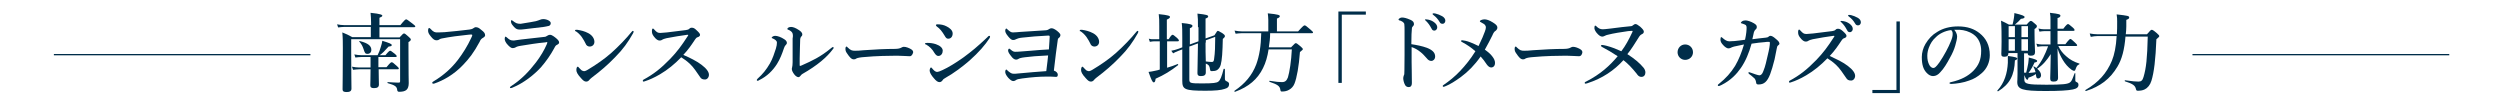 <?xml version="1.0" encoding="utf-8"?>
<!-- Generator: Adobe Illustrator 19.2.1, SVG Export Plug-In . SVG Version: 6.00 Build 0)  -->
<svg version="1.1" id="レイヤー_1" xmlns="http://www.w3.org/2000/svg" xmlns:xlink="http://www.w3.org/1999/xlink" x="0px"
	 y="0px" width="956px" height="40px" viewBox="0 0 956 40" style="enable-background:new 0 0 956 40;" xml:space="preserve">
<style type="text/css">
	.st0{fill:#002D49;}
	.st1{fill-rule:evenodd;clip-rule:evenodd;fill:none;stroke:#002D49;stroke-width:0.5;stroke-miterlimit:10;}
</style>
<g>
	<g>
		<g>
			<path class="st0" d="M152.7,14.4c1.3-1.4,1.5-1.6,1.8-1.6c0.3,0,0.6,0.2,1.8,1.3c0.6,0.5,0.8,0.8,0.8,1c0,0.3-0.2,0.6-0.9,1v2.6
				c0,10.6,0.1,11.6,0.1,13.1c0,1.2-0.3,2.1-0.9,2.6c-0.6,0.5-1.5,0.7-2.8,0.7c-0.4,0-0.6-0.2-0.7-0.6c-0.1-1.4-0.8-1.9-3.6-2.7
				c-0.2,0-0.2-0.4,0-0.4c1.7,0.1,3.1,0.2,4,0.2c0.6,0,0.7-0.1,0.7-0.6v-16h-18.7v5.1c0,8.8,0.1,10.7,0.1,13.8
				c0,0.9-0.6,1.3-1.8,1.3c-1.1,0-1.6-0.2-1.6-1.1c0-2.6,0.1-5.2,0.1-15.7c0-1.9,0-4.1-0.2-6c1.8,0.7,2.1,0.9,3.8,1.8h7.1v-3.9
				h-10.2c-0.7,0-1.4,0.1-2.3,0.2l-0.4-1.2c1,0.2,1.8,0.3,2.6,0.3h10.4V8.5c0-1.2-0.1-2.5-0.2-3.6c4,0.4,4.5,0.8,4.5,1.1
				c0,0.3-0.4,0.5-1.1,0.8v2.8h8c1.6-2,2-2.2,2.2-2.2c0.3,0,0.7,0.3,2.4,1.6c0.8,0.6,1.1,0.9,1.1,1.1c0,0.2-0.1,0.3-0.4,0.3h-13.3
				v3.9H152.7z M144.9,25.7h2.9c1.4-1.7,1.7-1.9,2-1.9c0.3,0,0.7,0.3,1.9,1.4c0.6,0.5,0.8,0.8,0.8,1c0,0.2-0.1,0.3-0.4,0.3h-7.3
				c0,2.3,0.1,4.9,0.1,5.8c0,1-0.6,1.4-1.9,1.4c-1,0-1.4-0.3-1.4-1.1c0-0.6,0.1-2.6,0.1-6.1h-4.3c-0.7,0-1.5,0.1-2.4,0.2l-0.4-1.2
				c1.1,0.2,1.8,0.3,2.6,0.3h4.5v-4h-3.4c-0.7,0-1.5,0.1-2.4,0.2l-0.4-1.2c1,0.2,1.8,0.3,2.6,0.3h6.3c0.5-1,0.9-2,1.2-3.1
				c0.3-0.9,0.5-1.7,0.6-2.4c2.6,0.8,3.6,1.2,3.6,1.6c0,0.4-0.2,0.5-1.2,0.6c-1.6,1.8-2.3,2.5-3.4,3.3h2.2c1.2-1.5,1.6-1.7,1.8-1.7
				c0.3,0,0.6,0.3,1.8,1.2c0.5,0.4,0.7,0.7,0.7,0.9c0,0.2-0.1,0.3-0.4,0.3h-6.6V25.7z M140.5,20.6c-0.8,0-1-0.3-1.5-1.9
				c-0.4-1.1-0.6-1.6-1.6-2.8c-0.1-0.1,0-0.3,0.2-0.2c3.1,0.8,4.4,1.8,4.4,3.4C142,20,141.4,20.6,140.5,20.6z"/>
			<path class="st0" d="M169,14.7c-0.6,0.1-0.9,0.3-1.2,0.5s-0.6,0.2-1,0.2c-0.6,0-1.2-0.4-2-1.4c-0.9-1.1-1.1-1.6-1.1-2.3
				c0-0.7,0.2-1,0.4-1c0.2,0,0.3,0.1,0.6,0.4c1,1.1,1.6,1.4,2.9,1.3c0.8,0,1.6-0.1,2.4-0.1c3.2-0.3,6.5-0.6,9.5-1
				c0.6-0.1,1.1-0.2,1.5-0.5c0.3-0.2,0.6-0.4,0.9-0.4c0.7,0,1.2,0.2,2.1,1c1.2,0.9,1.5,1.4,1.5,2.1c0,0.3-0.2,0.6-0.7,0.9
				c-0.8,0.4-1.1,0.9-1.4,1.6c-2.2,4.1-4,6.4-6.3,8.8c-3.6,3.8-7.7,6-10.9,7.1c-0.2,0.1-0.4,0.1-0.5,0.1c-0.3,0-0.4-0.1-0.4-0.4
				c0-0.2,0.2-0.3,0.5-0.5c4-2.4,6.9-5.1,9.3-8.2c1.9-2.5,3.6-5.2,5.1-8.4c0.3-0.6,0.4-0.9,0.4-1.1c0-0.1-0.2-0.2-0.3-0.2
				s-0.7,0-1.4,0.1C175.8,13.6,172,14.1,169,14.7z"/>
			<path class="st0" d="M199.3,15.1c2-0.2,4.7-0.5,8.9-1c0.4,0,0.7-0.2,1.2-0.5c0.3-0.2,0.6-0.3,1-0.3c0.6,0,1.7,0.8,2.6,1.6
				c0.7,0.7,0.8,1,0.8,1.4c0,0.4-0.4,0.6-0.7,0.8c-0.5,0.2-0.7,0.4-1.2,1.4c-1.3,2.4-3,4.9-5.1,7.3c-2.5,2.7-6.4,5.9-10.8,7.7
				c-0.3,0.1-0.5,0.2-0.7,0.2s-0.3-0.1-0.3-0.3c0-0.2,0.3-0.3,0.5-0.5c4-2.6,6.8-5.6,9.5-9.1c1.8-2.4,3.1-4.6,4.1-6.9
				c0.1-0.2,0.2-0.6,0.2-0.7c0-0.1-0.1-0.1-0.2-0.1c-0.1,0-0.4,0-0.5,0.1c-3.5,0.3-6.1,0.8-9.4,1.3c-1.3,0.2-1.7,0.4-2,0.6
				c-0.4,0.2-0.7,0.3-1.1,0.3c-0.5,0-0.9-0.2-1.8-1.1c-1-1-1.3-1.9-1.3-2.4c0-0.6,0.2-0.9,0.3-0.9c0.1,0,0.2,0.1,0.5,0.3
				c1,0.9,1.4,1.2,2.7,1.2C196.8,15.4,198.2,15.3,199.3,15.1z M200.9,8.8c1.2-0.2,2.6-0.4,4-0.7c0.8-0.2,1.2-0.4,1.5-0.5
				c0.4-0.2,1-0.3,1.3-0.3c1.5,0,2.9,0.8,2.9,1.5c0,0.4-0.1,0.9-0.7,1.1c-0.7,0.2-1.5,0.3-2,0.4c-1.4,0.2-5,0.6-7.6,0.9
				c-0.7,0.1-1.2,0.1-1.6,0.1c-1.2,0-1.8-0.5-2.8-1.8c-0.4-0.5-0.5-1-0.5-1.4c0-0.2,0.1-0.4,0.2-0.4c0.1,0,0.2,0.1,0.4,0.2
				c1.3,1,1.7,1.2,3.1,1.2C199.7,9,200.3,8.9,200.9,8.8z"/>
			<path class="st0" d="M219.9,11.7c0-0.2,0.1-0.3,0.3-0.3c0.1,0,0.3,0,0.6,0c1.3,0.2,2.7,0.5,4.2,1.3c1.5,0.8,2.3,2.1,2.3,3.3
				c0,1.1-0.8,1.8-1.8,1.8c-0.6,0-1.3-0.3-1.6-1.2c-0.3-0.6-0.7-1.4-1.4-2.4c-0.8-1.1-1.6-1.8-2.4-2.3
				C219.9,12,219.9,11.9,219.9,11.7z M224.7,26.7c3-1.8,6.3-4,9.1-6.5c3-2.7,5.5-5.3,7.8-8.1c0.2-0.2,0.3-0.3,0.4-0.3
				c0.2,0,0.3,0.1,0.3,0.3s-0.1,0.3-0.2,0.6c-1.9,3.4-3.9,6.2-6.9,9.2c-2.8,2.9-5.6,5.3-8.8,7.7c-0.4,0.3-0.7,0.6-0.9,0.8
				c-0.3,0.4-0.7,0.8-1.3,0.8c-0.7,0-1.1-0.3-2-1.3c-1.4-1.5-1.8-2.4-1.8-3.1s0.2-1.3,0.5-1.3c0.2,0,0.3,0.1,0.5,0.4
				c0.7,0.8,1.2,1.2,1.5,1.2C223.4,27.4,224,27.1,224.7,26.7z"/>
			<path class="st0" d="M265.1,22.8c1.3,0.7,2.3,1.3,3.2,2c2,1.5,2.8,2.8,2.8,3.8c0,1-0.7,1.8-1.5,1.8c-0.9,0-1.5-0.2-2-1.1
				c-1.2-1.7-2.3-3.5-3.8-4.9c-1.3-1.2-2.2-1.8-3.3-2.5c-2.5,2.6-5.2,4.8-8.1,6.5c-2.2,1.3-4.3,2.2-5.6,2.6
				c-0.3,0.1-0.5,0.2-0.7,0.2c-0.2,0-0.3-0.1-0.3-0.3c0-0.1,0.1-0.3,0.2-0.4c3.9-2.1,6.7-4.3,10.3-8c2.6-2.7,4.3-5,6.7-8.7
				c0.1-0.2,0.2-0.3,0.2-0.4c0-0.1-0.1-0.1-0.4-0.1c-2.3,0.3-5.3,0.8-7.9,1.3c-0.9,0.2-1.3,0.4-1.5,0.5c-0.3,0.2-0.6,0.4-1.2,0.4
				c-0.6,0-1.3-0.4-2.2-1.6c-0.6-0.8-0.7-1.3-0.7-2.1c0-0.6,0.2-0.9,0.4-0.9c0.1,0,0.2,0.1,0.5,0.4c0.9,1,1.3,1.3,2.3,1.3
				c0.4,0,1.2-0.1,2.5-0.2c2.7-0.3,4.9-0.6,7.3-0.9c0.6-0.1,1-0.2,1.3-0.5s0.5-0.4,1-0.4c0.6,0,1.1,0.3,1.7,0.9
				c1,0.9,1.4,1.4,1.4,1.8c0,0.3-0.1,0.7-1.1,1c-0.3,0.1-0.5,0.4-0.8,0.8c-1.4,2.1-2.6,3.9-4.5,5.9C262.7,21.6,264,22.2,265.1,22.8z
				"/>
			<path class="st0" d="M295.5,14.7c-0.3-0.1-0.4-0.1-0.4-0.3c0-0.2,0.6-0.7,1.3-0.7c0.9,0,2.3,0.5,3.5,1.3c0.8,0.5,1,1,1,1.4
				c0,0.3-0.1,0.5-0.5,0.9c-0.2,0.2-0.4,0.5-0.6,1.1c-0.7,2.1-1.5,4.2-2.7,6.1c-1.6,2.5-3.8,4.7-6.7,6.1c-0.3,0.2-0.5,0.3-0.7,0.3
				c-0.2,0-0.3-0.1-0.3-0.3c0-0.2,0.1-0.2,0.3-0.5c2-1.8,3.3-3.4,4.7-5.8c1.1-1.9,1.7-3.9,2.3-5.7c0.3-1,0.4-1.7,0.4-2.3
				C297.1,15.6,296.4,15.1,295.5,14.7z M303,12.6c-0.2-0.4-0.7-0.9-1.5-1.2c-0.3-0.1-0.4-0.1-0.4-0.4s0.6-0.7,1.4-0.7
				c0.8,0,1.8,0.4,3,1.2c0.6,0.4,1.3,0.9,1.3,1.7c0,0.4-0.2,0.6-0.5,0.9c-0.1,0.1-0.2,0.4-0.3,0.8c-0.1,2.2-0.1,4.2-0.2,7.5
				c0,1.5,0,2.2,0,2.4c0,0.3,0,0.4,0.2,0.4c0.1,0,0.4-0.1,0.8-0.3c3.6-1.6,6.9-3.1,10.9-6.4c0.4-0.3,0.6-0.5,0.8-0.5
				c0.2,0,0.3,0.1,0.3,0.3c0,0.1-0.1,0.3-0.3,0.5c-2.2,3-5.9,6.2-11.7,9.5c-0.3,0.2-0.5,0.4-0.7,0.7c-0.2,0.3-0.5,0.5-0.8,0.5
				c-0.4,0-1.1-0.4-1.6-1.1c-0.6-0.8-0.9-1.5-0.9-2c0-0.1,0-0.3,0.1-0.6c0.1-0.3,0.2-1.2,0.2-2c0-2.6,0-4.9,0-9.1
				C303.3,13.8,303.2,13,303,12.6z"/>
			<path class="st0" d="M347.9,21.5c-1,0-3.3-0.2-4.9-0.2c-2.6,0-8.3,0.1-12.3,0.5c-1.6,0.1-2.8,0.3-3.3,0.6
				c-0.2,0.2-0.5,0.3-0.9,0.3c-0.9,0-1.6-0.8-2.6-2.3c-0.5-0.7-0.6-1.1-0.6-1.8c0-0.5,0.2-0.8,0.4-0.8c0.1,0,0.3,0.1,0.4,0.3
				c1.2,1.2,1.8,1.3,2.8,1.3c0.9,0,1.5,0,3.5-0.2c4.1-0.3,8.4-0.5,11.7-0.5c1.3,0,2.1-0.2,2.6-0.5c0.3-0.2,0.7-0.3,0.9-0.3
				c0.4,0,1,0.1,1.5,0.3c1.3,0.5,2.1,1,2.1,1.8C349,20.8,348.6,21.5,347.9,21.5z"/>
			<path class="st0" d="M353.7,16.7c0-0.2,0.4-0.3,0.9-0.3c1,0,2.1,0.1,3.3,0.5c1.7,0.6,2.6,1.5,2.6,2.5c0,1-0.6,2-1.7,2
				c-0.5,0-1-0.4-1.5-1.2c-0.8-1.4-1.8-2.4-3.2-3.2C353.8,17,353.7,16.8,353.7,16.7z M359.3,31.4c-0.7,0-1.3-0.4-2.2-1.5
				c-1-1.1-1.6-2.2-1.6-2.9c0-0.6,0.3-1.2,0.5-1.2c0.2,0,0.3,0.2,0.5,0.4c0.5,0.6,1.1,1.3,1.9,1.3c0.3,0,1-0.2,2-0.7
				c2.2-1,5-2.7,8.1-4.9c3.1-2.3,5.2-4,9-7.6c0.3-0.3,0.5-0.6,0.8-0.6c0.2,0,0.3,0.1,0.3,0.3c0,0.2-0.1,0.4-0.2,0.6
				c-1.7,2.6-4,5.3-7.7,8.6c-2.8,2.4-5.7,4.6-9.2,6.6c-0.6,0.3-0.9,0.6-1,0.8C360.1,31.2,359.7,31.4,359.3,31.4z M357.9,9.6
				c0-0.1,0.1-0.3,0.6-0.3c1.2,0,2.4,0.2,3.5,0.8c1,0.5,2.3,1.4,2.3,2.7c0,1.1-0.6,2-1.7,2c-0.6,0-0.9-0.3-1.4-1.2
				c-0.9-1.5-1.8-2.7-3-3.5C358,9.9,357.9,9.8,357.9,9.6z"/>
			<path class="st0" d="M401.4,14.1c0-0.4-0.1-0.5-0.5-0.5c-3.8,0.2-6.8,0.4-10.1,0.8c-1.1,0.1-1.9,0.4-2.3,0.6
				c-0.3,0.2-0.5,0.3-1.1,0.3c-0.5,0-1-0.3-1.9-1.4c-1-1.2-1.1-1.8-1.1-2.2c0-0.5,0.3-0.8,0.4-0.8c0.1,0,0.2,0.1,0.4,0.3
				c0.9,0.8,1.4,1.2,2.1,1.2c0.7,0,1.7-0.1,2.9-0.2c3.1-0.2,5.7-0.4,9.4-0.6c0.7,0,1.2-0.2,1.6-0.5c0.3-0.2,0.6-0.3,1-0.3
				c0.6,0,1.8,0.7,2.7,1.6c0.4,0.4,0.6,0.7,0.6,1c0,0.4-0.2,0.8-0.6,1.1c-0.3,0.2-0.4,0.4-0.4,0.7c-0.5,3.4-0.9,6.6-1.5,11.8
				c1,0.3,1.5,1,1.5,1.5c0,0.7-0.2,0.9-0.7,0.9c-0.3,0-1.2-0.1-1.9-0.1c-0.6,0-1.1,0-2.2,0c-2,0-5.1,0.2-8.8,0.7
				c-1.4,0.2-2,0.3-2.5,0.7c-0.3,0.2-0.6,0.3-0.9,0.3c-0.6,0-1.1-0.4-1.9-1.2c-0.9-1-1.2-1.8-1.2-2.3c0-0.7,0.3-0.9,0.4-0.9
				s0.3,0.1,0.4,0.3c0.4,0.4,0.8,0.7,1.3,1c0.3,0.2,0.7,0.3,1.1,0.3c0.5,0,1,0,1.7-0.1c1.9-0.2,3.8-0.3,5.6-0.5
				c1.7-0.1,3.5-0.3,5.2-0.4c0.4-3.3,0.6-4.7,0.7-6c-4.3,0.2-6.5,0.4-8.9,0.7c-1.6,0.2-2.1,0.4-2.4,0.6c-0.3,0.2-0.6,0.3-0.9,0.3
				c-0.6,0-1.2-0.3-2-1.4c-0.9-1.1-1.1-1.7-1.1-2.1c0-0.3,0.2-0.7,0.4-0.7c0.1,0,0.3,0.1,0.5,0.3c0.9,0.8,1.3,0.9,1.9,0.9
				c0.4,0,0.9,0,2-0.1c1.3-0.1,2.6-0.2,3.9-0.3c2.3-0.2,4.6-0.4,6.9-0.5C401.3,16.5,401.3,15.2,401.4,14.1z"/>
			<path class="st0" d="M412.9,11.7c0-0.2,0.1-0.3,0.3-0.3c0.1,0,0.3,0,0.6,0c1.3,0.2,2.7,0.5,4.2,1.3c1.5,0.8,2.3,2.1,2.3,3.3
				c0,1.1-0.8,1.8-1.8,1.8c-0.6,0-1.3-0.3-1.6-1.2c-0.3-0.6-0.7-1.4-1.4-2.4c-0.8-1.1-1.6-1.8-2.4-2.3
				C412.9,12,412.9,11.9,412.9,11.7z M417.7,26.7c3-1.8,6.3-4,9.1-6.5c3-2.7,5.5-5.3,7.8-8.1c0.2-0.2,0.3-0.3,0.4-0.3
				c0.2,0,0.3,0.1,0.3,0.3s-0.1,0.3-0.2,0.6c-1.9,3.4-3.9,6.2-6.9,9.2c-2.8,2.9-5.6,5.3-8.8,7.7c-0.4,0.3-0.7,0.6-0.9,0.8
				c-0.3,0.4-0.7,0.8-1.3,0.8c-0.7,0-1.1-0.3-2-1.3c-1.4-1.5-1.8-2.4-1.8-3.1s0.2-1.3,0.5-1.3c0.2,0,0.3,0.1,0.5,0.4
				c0.7,0.8,1.2,1.2,1.5,1.2C416.4,27.4,417,27.1,417.7,26.7z"/>
			<path class="st0" d="M446.3,25.9c1.4-0.4,2.8-0.9,4-1.4c0.2-0.1,0.3,0.3,0.2,0.4c-2.8,2.2-5.4,3.8-8.6,5.2
				c-0.1,1-0.3,1.4-0.7,1.4c-0.5,0-0.9-0.9-2-4c0.7-0.1,1.7-0.2,2.8-0.5c0.5-0.1,1-0.2,1.5-0.4V15.8h-2.2c-0.5,0-0.9,0.1-1.6,0.2
				l-0.4-1.2C440,15,440.5,15,441,15h2.3v-4.9c0-2.2,0-3.2-0.2-4.7c3.9,0.4,4.3,0.7,4.3,1.1c0,0.3-0.3,0.6-1.2,1V15h0.7
				c0.9-1.5,1.3-1.7,1.5-1.7c0.3,0,0.6,0.3,1.7,1.2c0.4,0.4,0.7,0.7,0.7,1c0,0.2-0.1,0.3-0.4,0.3h-4.1V25.9z M458.1,10.4
				c0-2.6,0-3.6-0.2-5.2c3.6,0.4,4.1,0.6,4.1,1.1c0,0.3-0.2,0.5-1,0.8v7.6l3.4-1.2c0.9-1.5,1.1-1.7,1.3-1.7c0.2,0,0.6,0.2,1.9,1
				c0.5,0.4,0.8,0.6,0.8,1c0,0.3-0.1,0.5-0.8,1.1c-0.1,5-0.3,8.1-0.8,9.9c-0.3,1-0.8,1.6-1.4,2c-0.5,0.3-1.2,0.4-2,0.4
				c-0.5,0-0.6-0.1-0.7-0.8c-0.2-1.2-0.4-1.6-1.6-2.1c0,1.6,0,2.7,0,3.4c0,1-0.6,1.4-1.9,1.4c-0.9,0-1.3-0.3-1.3-1.1
				c0-0.8,0.1-4.5,0.2-11.4l-3.3,1.2v12.6c0,1.4,0.4,1.5,4.9,1.5c4.3,0,5.6-0.2,6.2-0.7c0.7-0.5,1.3-1.9,2-4.8
				c0-0.2,0.5-0.1,0.5,0.1c0,1.2,0,2.3,0,3.4c0,0.8,0.1,0.9,0.7,1.2c0.7,0.3,0.9,0.6,0.9,1.1c0,0.9-0.5,1.5-1.7,1.8
				c-1.4,0.5-3.7,0.7-7.3,0.7c-8,0-8.9-0.5-8.9-3.8c0-5.1,0-8.8,0-12l-1.6,0.6c-0.7,0.3-1.5,0.6-1.9,0.9l-0.7-1
				c1.1-0.2,1.7-0.4,2.3-0.6l1.9-0.7v-3.3c0-2.9,0-4.4-0.2-6c3.2,0.3,4.1,0.6,4.1,1.1c0,0.3-0.2,0.6-1,0.9v6.2l3.3-1.2V10.4z
				 M461,16.3c0,2.4,0,4.8,0.1,7.2c0.8,0.1,1.7,0.2,2.3,0.2c0.6,0,0.8-0.3,0.9-1.4c0.3-1.9,0.4-4.8,0.4-8.2l-3.6,1.3V16.3z"/>
			<path class="st0" d="M485.7,12.7c0,1.8-0.2,3.6-0.5,5.4h8.5c1.3-1.4,1.6-1.6,1.8-1.6c0.3,0,0.6,0.2,1.9,1.3
				c0.6,0.5,0.8,0.8,0.8,1c0,0.2-0.1,0.3-1.1,1.1c-0.4,5.4-1.2,9.9-2.1,12.1c-0.4,1-1.1,1.8-2,2.3c-0.8,0.5-1.7,0.7-2.8,0.7
				c-0.4,0-0.5-0.1-0.6-0.7c-0.2-1.4-1.1-2-4.1-3c-0.2-0.1-0.1-0.5,0-0.4c2.4,0.4,3.7,0.5,4.7,0.5c1.2,0,1.8-0.5,2.3-1.8
				c0.6-1.9,1.3-6.4,1.5-10.7h-8.9c-0.4,2.7-1.1,5.1-2.1,7.1c-2.1,4.3-5.5,7.2-10.7,9.1c-0.2,0.1-0.4-0.3-0.2-0.4
				c4-2.7,6.7-5.9,8.3-10.1c1.2-3.3,1.8-7.1,1.9-11.9h-7.5c-0.7,0-1.4,0.1-2.3,0.2l-0.4-1.2c1.1,0.2,1.9,0.3,2.7,0.3H485V7.6
				c0-0.8-0.1-1.6-0.2-2.5c4.2,0.4,4.6,0.7,4.6,1.1c0,0.3-0.3,0.6-1.1,0.9v4.9h8.1c1.8-2,2.2-2.3,2.5-2.3c0.3,0,0.7,0.3,2.2,1.6
				c0.7,0.6,1,0.9,1,1.1s-0.1,0.3-0.4,0.3H485.7z"/>
			<path class="st0" d="M522.3,5.6h-9.2v26.1h-1.3V4.4h10.5V5.6z"/>
			<path class="st0" d="M545.7,18.3c2,0.8,3.1,1.8,3.1,3.3c0,1.1-0.8,1.7-1.4,1.7c-0.6,0-1.2-0.2-1.8-1c-0.8-0.9-1.6-1.8-2.4-2.4
				c-1.1-0.9-2.2-1.5-3.4-1.9c0,1.9,0,3.7,0,5.7c0,1.4,0.1,4.4,0.1,8c0,1.3-0.6,1.6-1.2,1.6c-0.5,0-1.1-0.2-1.4-0.8
				c-0.5-0.9-0.7-2-0.7-2.6c0-0.2,0.1-0.8,0.2-1c0.1-0.2,0.2-0.4,0.2-0.6c0-0.4,0.1-1.4,0.1-7.4c0-3.1,0-5.9,0-9
				c0-0.9,0-2.3-0.1-2.8c-0.1-0.3-0.4-0.6-0.7-0.8c-0.5-0.3-0.9-0.5-1.2-0.5c-0.2-0.1-0.3-0.2-0.3-0.3c0-0.2,0.2-0.4,0.4-0.5
				c0.3-0.2,0.6-0.3,0.9-0.3c0.8,0,1.7,0.2,3.3,0.9c0.9,0.4,1.3,0.9,1.3,1.6c0,0.4-0.2,0.7-0.6,1.1c-0.1,0.1-0.2,0.3-0.2,0.7
				c-0.1,0.9-0.2,2.9-0.2,5.9C541.7,17.2,543.8,17.6,545.7,18.3z M548.4,8.5c0.9,0.7,1.2,1.3,1.2,2c0,0.5-0.4,1.2-1.1,1.2
				c-0.4,0-0.8-0.1-1.1-0.8c-0.7-1.3-1.2-2-2.1-2.9c-0.1-0.1-0.4-0.3-0.4-0.4c0-0.2,0.2-0.2,0.4-0.2c0.3,0,0.7,0.1,0.8,0.1
				C547.1,7.7,547.7,8,548.4,8.5z M551.5,6.2c0.7,0.4,1.2,1,1.2,1.7c0,0.7-0.5,1.2-1,1.2c-0.5,0-0.9-0.1-1.2-0.7
				c-0.7-1.2-1.4-1.9-2.3-2.6c-0.1-0.1-0.4-0.3-0.4-0.4c0-0.2,0.1-0.3,0.3-0.3c0.2,0,0.6,0,0.9,0.1C549.8,5.4,550.6,5.7,551.5,6.2z"
				/>
			<path class="st0" d="M567.8,12.1c0.3-0.8,0.4-1.2,0.4-1.7c0-0.4-0.3-0.9-0.7-1.2c-0.5-0.3-0.9-0.5-1.2-0.7
				c-0.3-0.1-0.4-0.2-0.4-0.4c0-0.3,0.9-0.7,1.8-0.7c0.7,0,1.8,0.3,3.2,1.2c1.3,0.8,1.7,1.3,1.7,2c0,0.4-0.3,0.9-0.7,1.2
				c-0.4,0.2-0.8,0.7-1.2,1.7c-0.9,1.9-1.7,3.3-2.9,5.5c1.3,0.9,2.2,1.7,2.8,2.5c0.8,1,1.1,1.8,1.1,2.6c0,0.9-0.5,1.7-1.5,1.7
				c-0.6,0-1.2-0.5-1.7-1.2c-0.8-1.2-1.3-1.9-2.3-3c-2.3,3.3-4.8,5.8-7.5,7.8c-2.3,1.7-4.3,2.9-5.8,3.5c-0.5,0.2-0.7,0.3-0.9,0.3
				c-0.2,0-0.3-0.2-0.3-0.3c0-0.2,0.1-0.3,0.3-0.4c2.2-1.5,4.3-3.2,6.3-5.3c2.1-2.2,4.1-4.7,5.9-7.6c-1.6-1.4-3.2-2.5-4.9-3.4
				c-0.4-0.2-0.6-0.3-0.6-0.6c0-0.1,0.2-0.2,0.5-0.2c0.2,0,0.6,0.1,1.2,0.2c1,0.2,2.8,0.9,5,2C566.7,14.9,567.3,13.5,567.8,12.1z"/>
			<path class="st0" d="M603.8,21.5c-1,0-3.3-0.2-4.9-0.2c-2.6,0-8.3,0.1-12.3,0.5c-1.6,0.1-2.8,0.3-3.3,0.6
				c-0.2,0.2-0.5,0.3-0.9,0.3c-0.9,0-1.6-0.8-2.6-2.3c-0.5-0.7-0.6-1.1-0.6-1.8c0-0.5,0.2-0.8,0.4-0.8c0.1,0,0.3,0.1,0.4,0.3
				c1.2,1.2,1.8,1.3,2.8,1.3c0.9,0,1.5,0,3.5-0.2c4.1-0.3,8.4-0.5,11.7-0.5c1.3,0,2.1-0.2,2.6-0.5c0.3-0.2,0.7-0.3,0.9-0.3
				c0.4,0,1,0.1,1.5,0.3c1.3,0.5,2.1,1,2.1,1.8C605,20.8,604.6,21.5,603.8,21.5z"/>
			<path class="st0" d="M628.5,25.9c0.5,0.6,0.7,1.3,0.7,1.8c0,0.9-0.5,1.7-1.5,1.7c-1,0-1.4-0.6-1.9-1.3c-1.6-2-3.3-3.8-5-5.1
				c-3.5,3.9-8.1,7-13.7,8.8c-0.4,0.1-0.6,0.2-0.7,0.2c-0.3,0-0.4-0.1-0.4-0.3c0-0.3,0.2-0.4,0.5-0.5c5.5-2.8,9.1-6.1,12.1-9.7
				c-2.1-1.4-4-2.5-5.9-3.5c-0.3-0.2-0.5-0.3-0.5-0.5c0-0.2,0.2-0.3,0.5-0.3c0.4,0,1.1,0.2,1.6,0.3c2.3,0.6,3.9,1.3,5.7,2.1
				c1.6-2.1,2.9-4.5,4.2-7.3c0.1-0.1,0.1-0.3,0.1-0.4c0-0.1-0.1-0.1-0.3-0.1c-0.3,0-0.9,0.1-1.4,0.1c-2.7,0.4-5.5,0.8-7.8,1.4
				c-0.5,0.1-0.7,0.2-1.1,0.4c-0.4,0.2-0.7,0.3-1,0.3c-0.6,0-1.3-0.4-2.2-1.5c-0.7-0.9-0.8-1.5-0.8-1.8c0-0.5,0.1-0.9,0.3-0.9
				c0.2,0,0.3,0.1,0.5,0.3c0.7,0.7,1.4,1.1,2.4,1.1c0.4,0,1.4-0.1,3.1-0.3c3-0.4,5.6-0.7,7.8-0.9c0.2,0,0.4-0.1,0.6-0.3
				c0.4-0.3,0.7-0.5,1-0.5c0.4,0,0.9,0.3,1.8,1c1.1,1,1.4,1.5,1.4,1.9c0,0.5-0.3,0.8-0.8,1c-0.4,0.2-0.6,0.4-0.9,0.8
				c-1.9,3-3.1,5-4.6,6.8C625.1,22.5,627,24.1,628.5,25.9z"/>
			<path class="st0" d="M647.4,20c0,1.6-1.3,2.9-3,2.9c-1.6,0-2.9-1.3-2.9-2.9c0-1.7,1.3-3,2.9-3C646.1,17,647.4,18.3,647.4,20z"/>
			<path class="st0" d="M679.9,17.4c-0.3,0.2-0.4,0.7-0.5,1.3c-0.2,1.1-0.4,2.1-0.8,4c-0.6,2.4-1.2,4.4-1.7,5.7
				c-1.1,2.8-2.3,3.9-4.4,3.9c-0.8,0-0.9-0.2-1-1c-0.1-0.6-0.4-1.3-0.9-1.6c-0.7-0.6-1.1-1-1.6-1.3c-0.2-0.2-0.4-0.3-0.4-0.6
				c0-0.2,0.2-0.2,0.3-0.2c0.1,0,0.6,0.2,0.9,0.3c0.8,0.3,2.5,0.9,3,0.9s1.1-0.4,1.5-1.6c0.8-1.9,1.2-4,1.6-5.7
				c0.7-2.8,0.9-4.3,0.9-5.1c0-0.3-0.1-0.4-0.4-0.4c-0.5,0-1,0-1.5,0.1c-1.5,0.1-3.1,0.3-5.1,0.6c-1,3.6-2.3,6.7-4.1,9.3
				c-1.6,2.3-3.8,4.7-7.4,6.5c-0.5,0.2-0.8,0.4-1,0.4c-0.3,0-0.4-0.1-0.4-0.3c0-0.3,0.2-0.3,0.5-0.6c2.5-2,4.5-4.2,6.1-6.8
				c1.4-2.4,2.5-5.1,3.4-8.2c-0.9,0.2-2.5,0.5-3.8,0.8c-0.7,0.2-0.9,0.3-1.3,0.5c-0.2,0.1-0.5,0.2-0.9,0.2c-0.4,0-1.2-0.4-1.9-1.2
				c-0.8-0.8-1.1-1.5-1.1-2.1c0-0.6,0.1-1,0.3-1s0.3,0.1,0.5,0.3c0.9,0.8,1.7,1.3,2.6,1.3c0.4,0,1.1-0.1,1.9-0.1
				c1.2-0.1,2.6-0.3,4.1-0.5c0.5-2.2,0.6-3.8,0.6-4.7c0-0.4-0.1-0.7-0.3-0.9c-0.2-0.2-0.6-0.3-1.1-0.5c-0.6-0.2-0.8-0.2-0.8-0.4
				c0-0.1,0.2-0.3,0.4-0.5c0.4-0.3,0.9-0.4,1.4-0.4c0.7,0,2,0.4,3.2,1.1c0.8,0.5,1.1,0.8,1.1,1.4c0,0.5-0.2,0.8-0.5,1
				c-0.2,0.2-0.5,0.6-0.6,1c-0.2,0.9-0.3,1.5-0.6,2.7c1.9-0.2,3.7-0.5,5.1-0.6c0.5-0.1,0.8-0.1,1-0.3c0.2-0.2,0.5-0.4,0.8-0.4
				c0.5,0,1.1,0.3,2,1.1c1,0.8,1.4,1.3,1.4,1.7C680.6,16.8,680.4,17,679.9,17.4z"/>
			<path class="st0" d="M703.4,23.2c1.3,0.7,2.3,1.3,3.2,2c2,1.5,2.8,2.8,2.8,3.8c0,1-0.7,1.8-1.5,1.8c-0.9,0-1.5-0.2-2-1.1
				c-1.2-1.7-2.3-3.5-3.8-4.9c-1.3-1.2-2.2-1.8-3.3-2.5c-2.5,2.6-5.2,4.8-8.1,6.5c-2.2,1.3-4.3,2.2-5.6,2.6
				c-0.3,0.1-0.5,0.2-0.7,0.2c-0.2,0-0.3-0.1-0.3-0.3c0-0.1,0.1-0.3,0.2-0.4c3.9-2.1,6.7-4.3,10.3-8c2.6-2.7,4.3-5,6.7-8.7
				c0.1-0.2,0.2-0.3,0.2-0.4c0-0.1-0.1-0.1-0.4-0.1c-2.3,0.3-5.3,0.8-7.9,1.3c-0.9,0.2-1.3,0.4-1.5,0.5c-0.3,0.2-0.6,0.4-1.2,0.4
				c-0.6,0-1.3-0.4-2.2-1.6c-0.6-0.8-0.7-1.3-0.7-2.1c0-0.6,0.2-0.9,0.4-0.9c0.1,0,0.2,0.1,0.5,0.4c0.9,1,1.3,1.3,2.3,1.3
				c0.4,0,1.2-0.1,2.5-0.2c2.7-0.3,4.9-0.6,7.3-0.9c0.6-0.1,1-0.2,1.3-0.5c0.3-0.3,0.5-0.4,1-0.4c0.6,0,1.1,0.3,1.8,0.9
				c1,0.9,1.4,1.4,1.4,1.8c0,0.3-0.1,0.7-1.1,1c-0.3,0.1-0.5,0.4-0.8,0.8c-1.4,2.1-2.6,3.9-4.5,5.9C700.9,22,702.2,22.6,703.4,23.2z
				 M707.3,9.1c0.9,0.7,1.2,1.3,1.2,2c0,0.5-0.4,1.2-1.1,1.2c-0.4,0-0.8-0.1-1.1-0.8c-0.7-1.3-1.2-2-2.1-2.9
				c-0.1-0.1-0.4-0.3-0.4-0.4c0-0.2,0.2-0.2,0.4-0.2c0.3,0,0.7,0.1,0.8,0.1C706,8.3,706.6,8.6,707.3,9.1z M710.4,6.8
				c0.7,0.4,1.2,1,1.2,1.7c0,0.7-0.5,1.2-1,1.2c-0.5,0-0.9-0.1-1.2-0.7c-0.7-1.2-1.4-1.9-2.3-2.6c-0.1-0.1-0.4-0.3-0.4-0.4
				c0-0.2,0.1-0.3,0.3-0.3c0.2,0,0.6,0,0.9,0.1C708.7,6,709.5,6.3,710.4,6.8z"/>
			<path class="st0" d="M716,34.4h9.2V8.2h1.3v27.4H716V34.4z"/>
			<path class="st0" d="M748.4,13.9c0,0.8-0.3,2.2-0.7,3.5c-0.4,1.4-1.1,3.1-2.1,4.8c-1,1.9-2.3,4.1-3.7,5.5
				c-0.7,0.8-1.6,1.4-2.7,1.4c-0.8,0-1.7-0.4-2.5-1.3c-1.2-1.3-1.8-3-1.8-6c0-1.6,0.5-3.5,1.4-5c1.2-2,2.6-3.5,4.5-4.6
				c2.2-1.4,4.9-2.1,8-2.1c3.6,0,6.2,1,8.2,2.6c2.4,1.9,3.9,4.6,3.9,8.4c0,2.8-1.2,5.2-3,6.8c-1.7,1.5-3.1,2.3-4.9,2.9
				c-2.1,0.8-4.7,1.2-6.8,1.3c-0.5,0-0.7-0.1-0.7-0.3c0-0.3,0.2-0.3,0.6-0.4c3.9-0.9,6.5-2.3,8.5-4.3c2-2.1,3-4.2,3-7.7
				c0-2.3-0.8-4.7-2.9-6.2c-1.7-1.2-3.6-1.7-5.3-1.8c-0.5,0-1.5,0-2.1,0C747.8,11.9,748.4,13,748.4,13.9z M740.4,14.1
				c-1.5,1.3-2.2,2.6-2.8,4.1c-0.3,0.8-0.6,1.9-0.6,3.1c0,1.4,0.2,2.5,0.8,3.6c0.4,0.7,1,1.1,1.5,1.1c0.5,0,1-0.3,2.3-2.1
				c1.8-2.6,3.6-6,4.4-8.1c0.5-1.2,0.7-2,0.7-2.8c0-0.8-0.2-1.2-0.6-1.5C743.6,11.8,741.5,13,740.4,14.1z"/>
			<path class="st0" d="M770.5,23.1c-0.2,5.7-2,9.1-6.4,11.8c-0.1,0.1-0.4-0.1-0.3-0.3c2.7-2.9,3.8-6.6,4-10.6c0-0.9,0-1.7,0-2.6
				c3,0.4,3.6,0.6,3.6,1.1C771.3,22.7,771.1,22.9,770.5,23.1z M774.2,27.8c0.2,0,0.4,0,0.6,0c0.3-1.1,0.6-2.4,0.8-3.6
				c0.1-0.9,0.2-1.7,0.2-2.2c2.4,0.6,3.2,0.9,3.2,1.3c0,0.3-0.2,0.5-1,0.6c-0.6,1.4-1.4,2.8-2.3,4c0.9,0,1.8-0.2,2.7-0.3
				c-0.2-0.7-0.4-1.4-0.8-2c-0.1-0.1,0.1-0.3,0.2-0.2c0.3,0.2,0.7,0.4,0.9,0.6c2.2-2.7,3.3-5.1,4.5-8.3h-2.4c-0.5,0-1,0.1-1.7,0.2
				l-0.4-1.2c0.8,0.2,1.4,0.3,2,0.3h3.4v-5.1h-2.3c-0.6,0-1.2,0.1-1.9,0.2l-0.4-1.2c0.9,0.2,1.5,0.3,2.2,0.3h2.4V7.6
				c0-1.1,0-1.5-0.2-2.7c3.5,0.4,4,0.6,4,1.1c0,0.4-0.3,0.7-1.1,0.9V11h2.2c1.2-1.6,1.6-1.8,1.8-1.8c0.3,0,0.6,0.3,1.8,1.3
				c0.5,0.4,0.7,0.7,0.7,1c0,0.2-0.1,0.3-0.4,0.3h-6.1v5.1h3c1.3-1.7,1.7-2,1.9-2c0.3,0,0.6,0.3,1.8,1.4c0.5,0.5,0.8,0.8,0.8,1
				c0,0.2-0.1,0.3-0.4,0.3h-6.8c0.7,1.5,1.7,2.8,3,3.9c1.4,1.3,3.1,2.2,5,2.8c0.2,0.1,0.1,0.2,0,0.3c-0.8,0.4-0.9,0.5-1.5,2.1
				c-0.1,0.3-0.3,0.4-0.5,0.4c-0.2,0-0.5-0.2-0.9-0.4c-1.4-1-2.5-2.3-3.4-3.8c-0.7-1.2-1.4-2.5-2-4.4c0.1,4.9,0.2,10,0.2,11.2
				c0,1.1-0.5,1.5-1.7,1.5c-1,0-1.3-0.3-1.3-1.3c0-1.1,0.2-5.5,0.2-9.2c-1.4,2.2-3,4.2-5.2,5.6c1,0.8,1.5,1.6,1.5,2.5
				c0,0.7-0.5,1.2-1.1,1.2c-0.5,0-0.7-0.3-0.8-1c0-0.2-0.1-0.5-0.1-0.7c-0.6,0.5-1.6,1-2.8,1.4c-0.2,0.7-0.2,0.8-0.5,0.8
				c-0.3,0-0.7-0.7-1.1-1.8v1.8c0,1.6,1.2,1.9,8.4,1.9c6.2,0,8.4-0.2,9.2-1c0.5-0.5,0.6-0.6,1.6-3.3c0.1-0.2,0.3-0.2,0.3,0v2.5
				c0,0.6,0.1,0.6,0.7,0.9c0.4,0.2,0.5,0.5,0.5,1c0,0.8-0.6,1.4-2.1,1.7c-1.9,0.4-5.1,0.6-10.4,0.6c-9,0-10.9-0.6-10.9-3.5
				c0-0.5,0.1-1,0.1-3v-8h-3.5v0.1c0,0.9-0.5,1.3-1.5,1.3c-0.9,0-1.2-0.2-1.2-1.1c0-0.8,0.1-1.6,0.1-4.7c0-2.7,0-5.3-0.2-8
				c1.5,0.7,1.7,0.8,3,1.5h1.4c0.2-0.9,0.4-1.6,0.5-2.4c0.1-0.7,0.2-1.3,0.2-2c3,0.7,3.9,1.1,3.9,1.5c0,0.4-0.4,0.6-1.4,0.7
				c-0.7,0.8-1.1,1.2-2.3,2.2h4.5c1-1.2,1.3-1.4,1.6-1.4c0.3,0,0.6,0.2,1.6,1.1c0.5,0.4,0.7,0.6,0.7,0.9c0,0.4-0.2,0.7-0.9,1.1v1.5
				c0,3.8,0.2,6.4,0.2,7.3c0,1-0.5,1.4-1.6,1.4c-0.8,0-1.2-0.2-1.2-0.9h-1.4V27.8z M768.1,10v4.2h2.4V10H768.1z M770.5,19.4V15h-2.4
				v4.4H770.5z M775.6,10H773v4.2h2.5V10z M775.6,15H773v4.4h2.5V15z"/>
			<path class="st0" d="M812.8,13.8c-0.4,5.2-1.4,8.9-3.1,11.7c-2.8,4.7-6.5,7.5-12,9.3c-0.2,0.1-0.4-0.3-0.2-0.4
				c5-2.9,8.1-6.4,10.1-11.2c0.9-2.2,1.6-5.4,1.8-9.4h-7.4c-0.8,0-1.5,0.1-2.5,0.3l-0.4-1.3c1.2,0.2,2,0.3,2.9,0.3h7.5
				c0.1-1.5,0.1-3.1,0.1-4.8c0-1.1,0-1.6-0.2-2.8c4.4,0.5,4.8,0.6,4.8,1.2c0,0.4-0.3,0.6-1.1,0.9c0,0.9,0,1.7,0,2.5
				c0,1.1-0.1,2.1-0.2,3h8.1c1.3-1.5,1.5-1.7,1.8-1.7c0.3,0,0.6,0.1,2,1.3c0.7,0.6,0.9,0.9,0.9,1.1c0,0.2-0.1,0.4-1.1,1.2
				c-0.3,7.7-0.9,12.7-1.9,15.9c-0.5,1.6-1.4,2.7-2.6,3.3c-0.8,0.4-1.7,0.5-2.6,0.5c-0.4,0-0.6-0.1-0.7-0.6c-0.3-1.3-1-2-4.2-3
				c-0.2-0.1-0.1-0.5,0.1-0.4c2.7,0.4,4.1,0.5,5,0.5c1.1,0,1.6-0.4,2-1.8c1-3.4,1.4-7,1.6-15.4H812.8z"/>
		</g>
	</g>
	<line class="st1" x1="118.7" y1="20.9" x2="20.6" y2="20.9"/>
	<line class="st1" x1="936.6" y1="20.9" x2="838.4" y2="20.9"/>
</g>
<g>
</g>
<g>
</g>
<g>
</g>
<g>
</g>
<g>
</g>
<g>
</g>
<g>
</g>
<g>
</g>
<g>
</g>
<g>
</g>
<g>
</g>
<g>
</g>
<g>
</g>
<g>
</g>
<g>
</g>
</svg>
